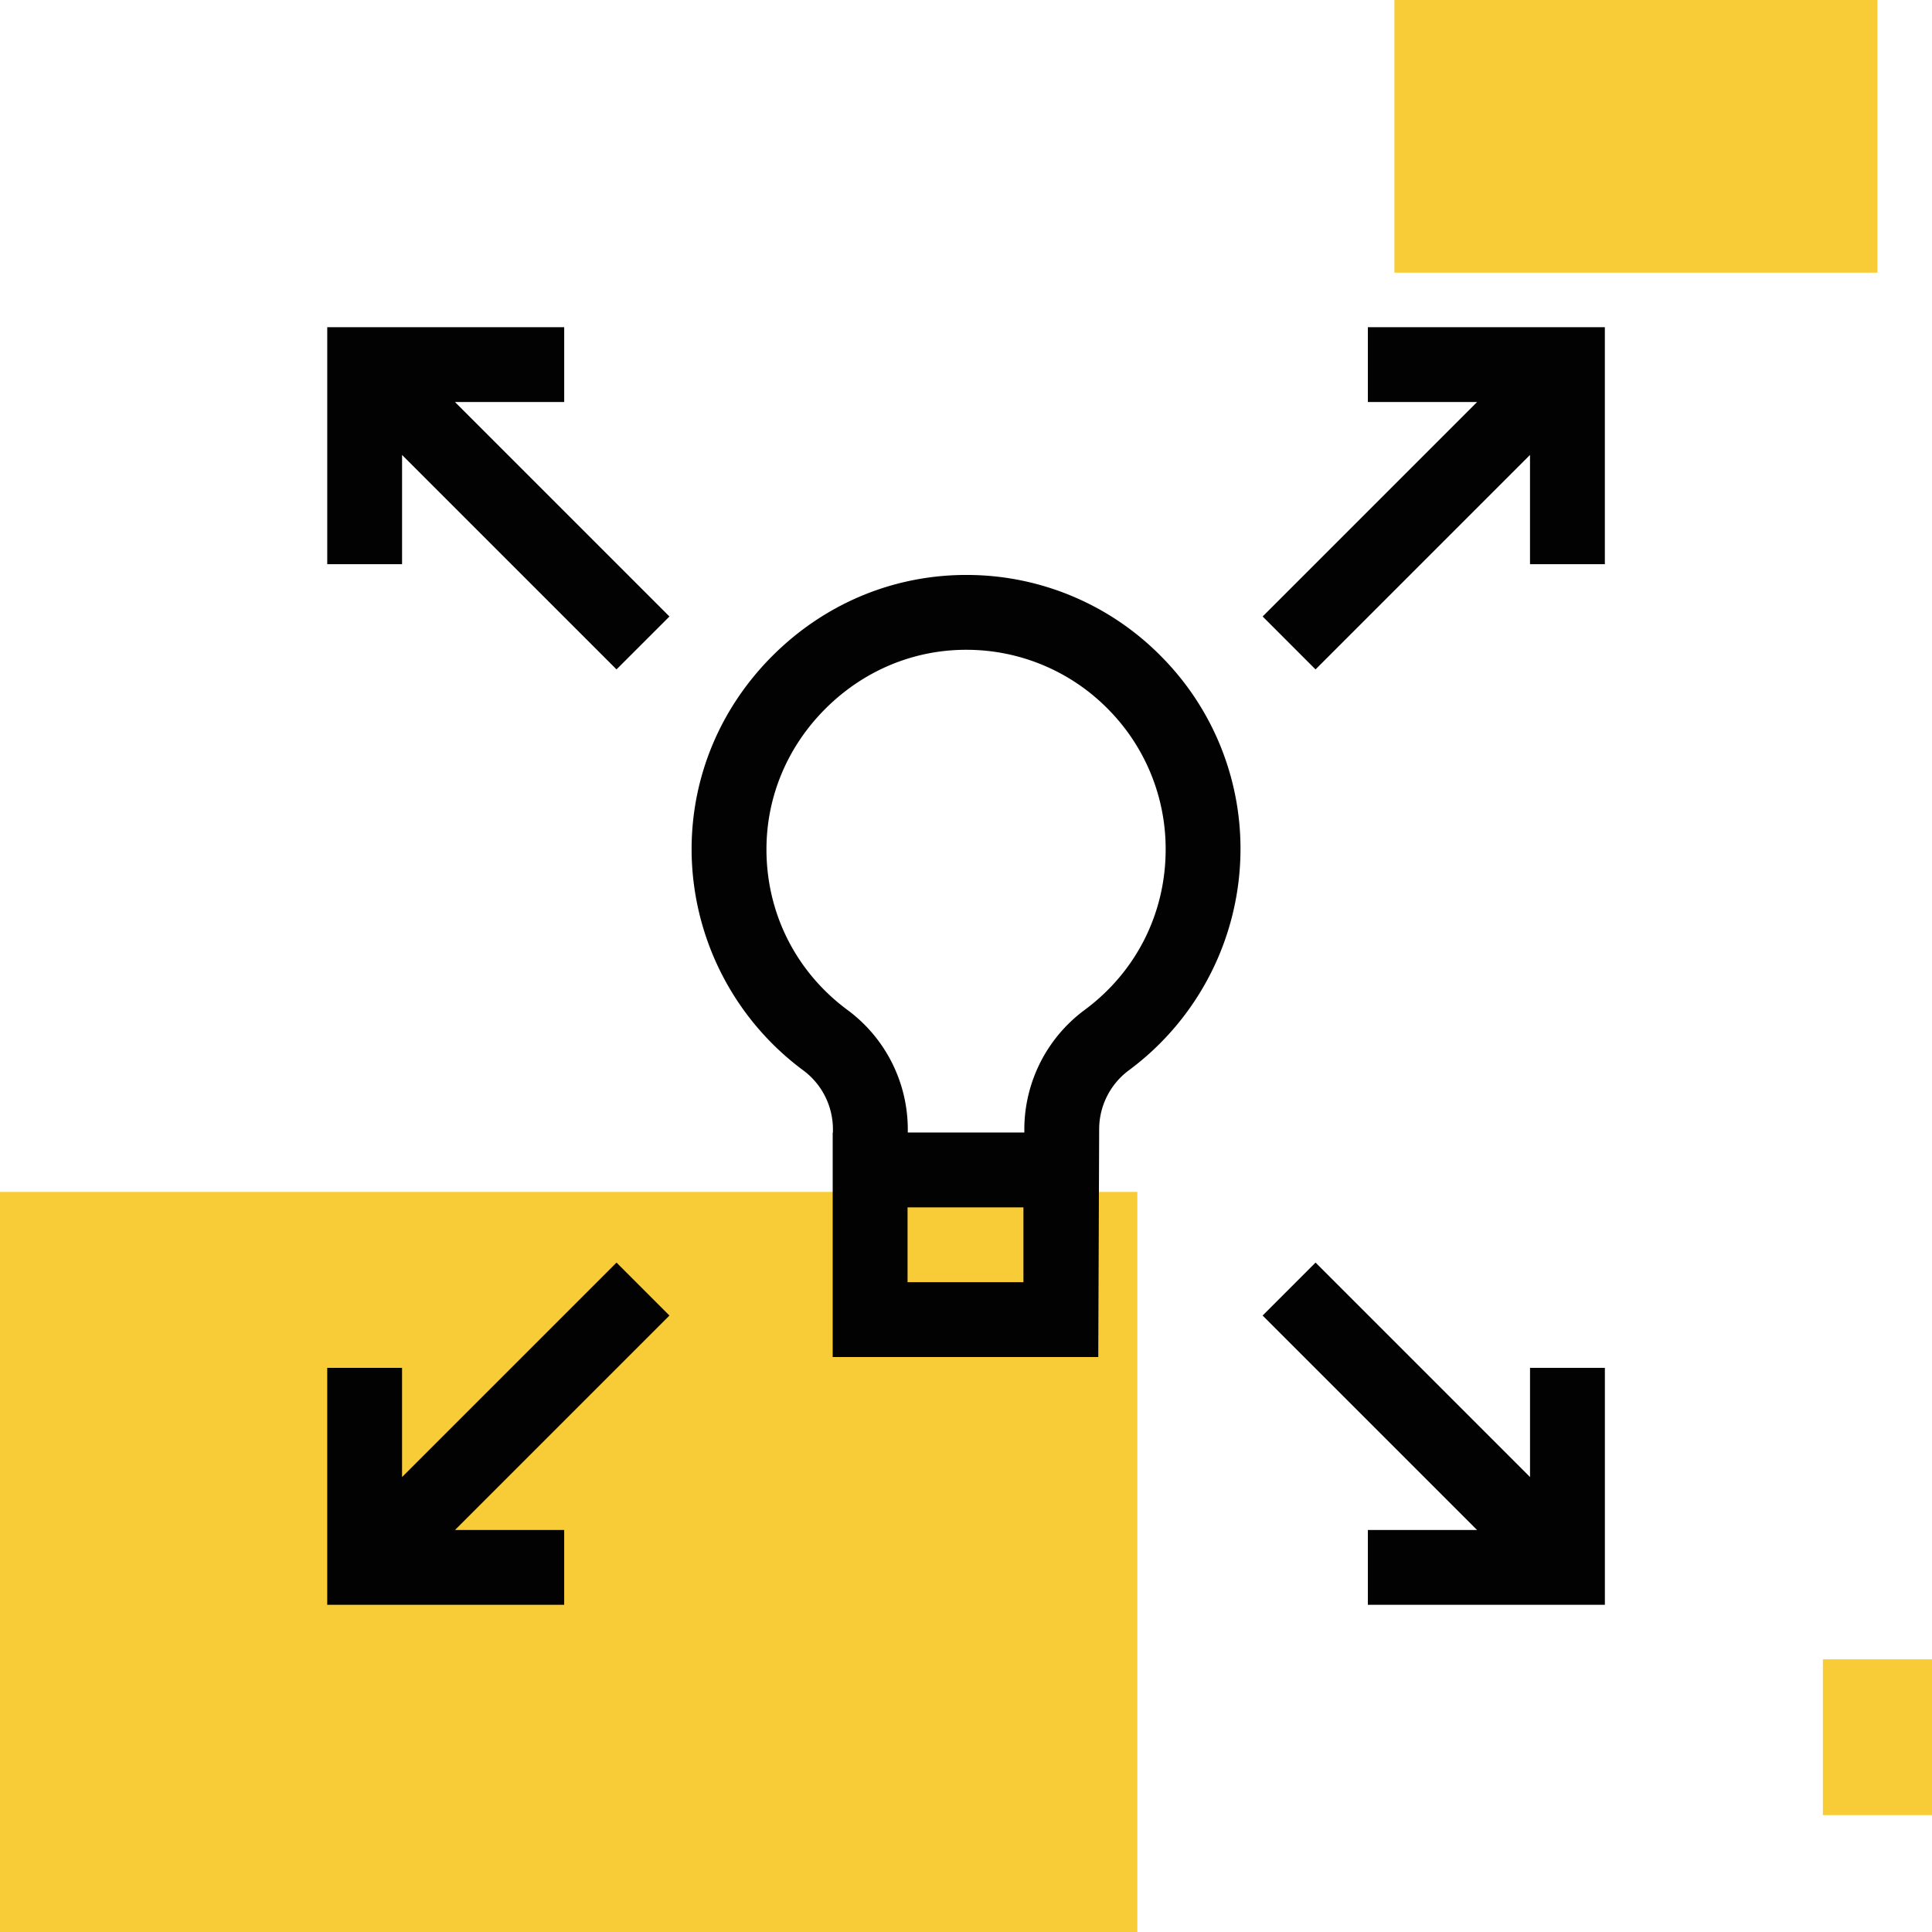 <svg xmlns="http://www.w3.org/2000/svg" fill="none" viewBox="0 0 100 100"><g fill-rule="evenodd" clip-path="url(#a)" clip-rule="evenodd"><path fill="#F8CC37" d="M72.175-2.42h25v16.533h-25zm22.177 88.307h9.678v8.064h-9.678zM58.868 61.693h-61.29v41.936h61.29z"/><path fill="#020203" d="M29.203 20.809v-3.873H16.938v12.266h3.873v-5.654l11.1 11.1 2.74-2.738L23.55 20.809zM70.8 16.936v3.873h5.654l-11.1 11.1 2.738 2.74 11.101-11.101v5.654h3.874V16.935H70.8ZM68.093 65.35l11.101 11.101V70.8h3.874v12.265H70.8v-3.873h5.653l-11.1-11.1 2.738-2.74Zm-36.18 0L20.81 76.452V70.8h-3.873v12.265h12.265v-3.873H23.55l11.1-11.1-2.738-2.74Zm8.131-31.465c2.739-2.706 6.334-4.168 10.134-4.125a14.12 14.12 0 0 1 9.927 4.217 14.12 14.12 0 0 1 4.103 9.987 14.27 14.27 0 0 1-5.764 11.424 3.8 3.8 0 0 0-1.551 3.042l-.047 11.809H43.1V58.62h.012v-.19a3.8 3.8 0 0 0-1.546-3.036 14.27 14.27 0 0 1-5.769-11.429c0-3.795 1.508-7.374 4.246-10.079Zm6.931 32.48h5.998v-3.873h-5.998zm6.044-7.935a7.7 7.7 0 0 1 3.121-6.155c2.666-1.972 4.194-5.001 4.194-8.31a10.27 10.27 0 0 0-2.984-7.264 10.27 10.27 0 0 0-7.219-3.067c-2.752-.034-5.368 1.034-7.365 3.007-1.995 1.971-3.094 4.572-3.094 7.323 0 3.312 1.53 6.342 4.197 8.314a7.69 7.69 0 0 1 3.118 6.152v.189h6.032v-.19Z"/></g><defs><clipPath id="a"><path fill="#fff" d="M0 0h100v100H0z"/></clipPath></defs></svg>